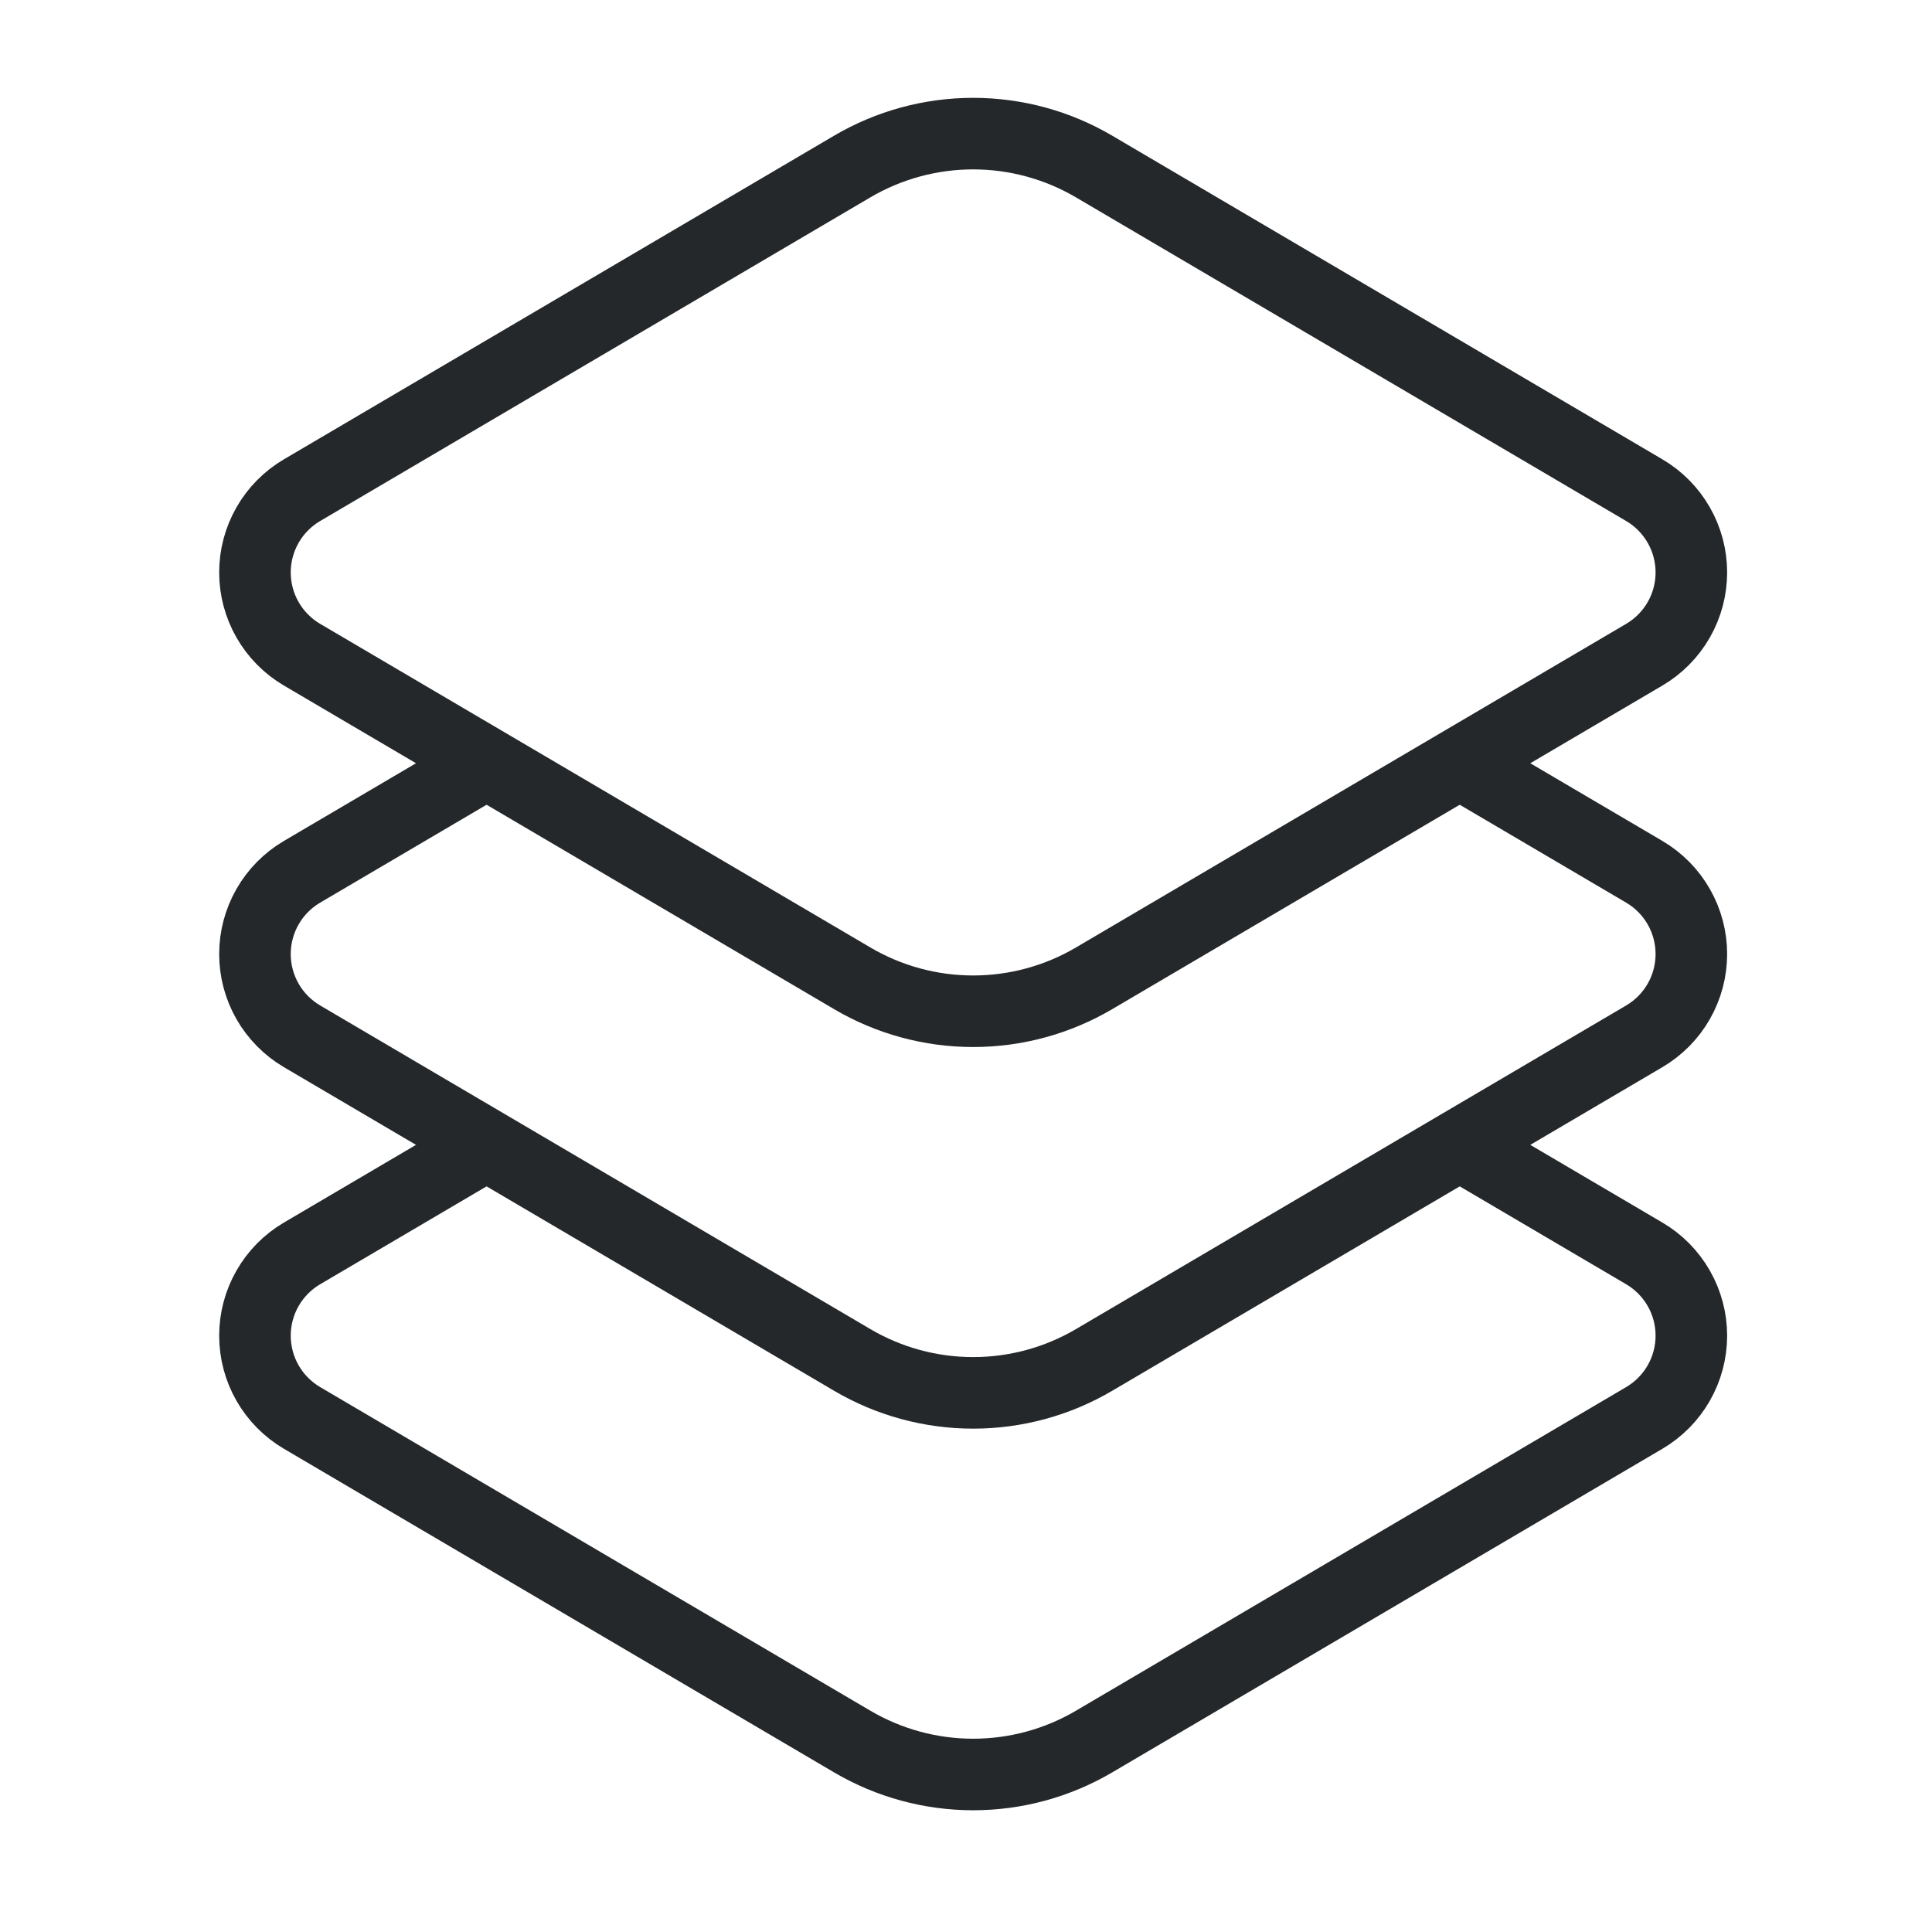 <svg width="81" height="80" viewBox="0 0 81 80" fill="none" xmlns="http://www.w3.org/2000/svg">
<g clip-path="url(#clip0_2446_25741)">
<path d="M19.8 48.353L12.661 52.552C12.061 52.905 11.563 53.409 11.217 54.014C10.871 54.619 10.689 55.303 10.689 56C10.689 56.697 10.871 57.381 11.217 57.986C11.563 58.591 12.061 59.094 12.661 59.448L35.73 73.017C37.267 73.921 39.017 74.398 40.8 74.398C42.583 74.398 44.333 73.921 45.87 73.017L68.939 59.448C69.539 59.094 70.037 58.591 70.383 57.986C70.729 57.381 70.911 56.697 70.911 56C70.911 55.303 70.729 54.619 70.383 54.014C70.037 53.409 69.539 52.905 68.939 52.552L61.8 48.353" stroke="#25282A" stroke-width="3" stroke-linecap="round" stroke-linejoin="round"/>
<path d="M19.8 32.353L12.661 36.552C12.061 36.905 11.563 37.409 11.217 38.014C10.871 38.619 10.689 39.303 10.689 40C10.689 40.697 10.871 41.381 11.217 41.986C11.563 42.591 12.061 43.094 12.661 43.448L35.73 57.017C37.267 57.922 39.017 58.398 40.8 58.398C42.583 58.398 44.333 57.922 45.87 57.017L68.939 43.448C69.539 43.094 70.037 42.591 70.383 41.986C70.729 41.381 70.911 40.697 70.911 40C70.911 39.303 70.729 38.619 70.383 38.014C70.037 37.409 69.539 36.905 68.939 36.552L61.8 32.353" stroke="#25282A" stroke-width="3" stroke-linecap="round" stroke-linejoin="round"/>
<path d="M35.73 6.982L12.661 20.552C12.061 20.905 11.563 21.409 11.217 22.014C10.871 22.619 10.689 23.303 10.689 24C10.689 24.697 10.871 25.381 11.217 25.986C11.563 26.591 12.061 27.095 12.661 27.448L35.73 41.017C37.267 41.922 39.017 42.398 40.8 42.398C42.583 42.398 44.333 41.922 45.87 41.017L68.939 27.448C69.539 27.095 70.037 26.591 70.383 25.986C70.729 25.381 70.911 24.697 70.911 24C70.911 23.303 70.729 22.619 70.383 22.014C70.037 21.409 69.539 20.905 68.939 20.552L45.87 6.982C44.333 6.078 42.583 5.602 40.8 5.602C39.017 5.602 37.267 6.078 35.73 6.982V6.982Z" stroke="#25282A" stroke-width="3" stroke-linecap="round" stroke-linejoin="round"/>
</g>
<defs>
<clipPath id="clip0_2446_25741">
<rect width="80" height="80" fill="white" transform="translate(0.8)"/>
</clipPath>
</defs>
</svg>
